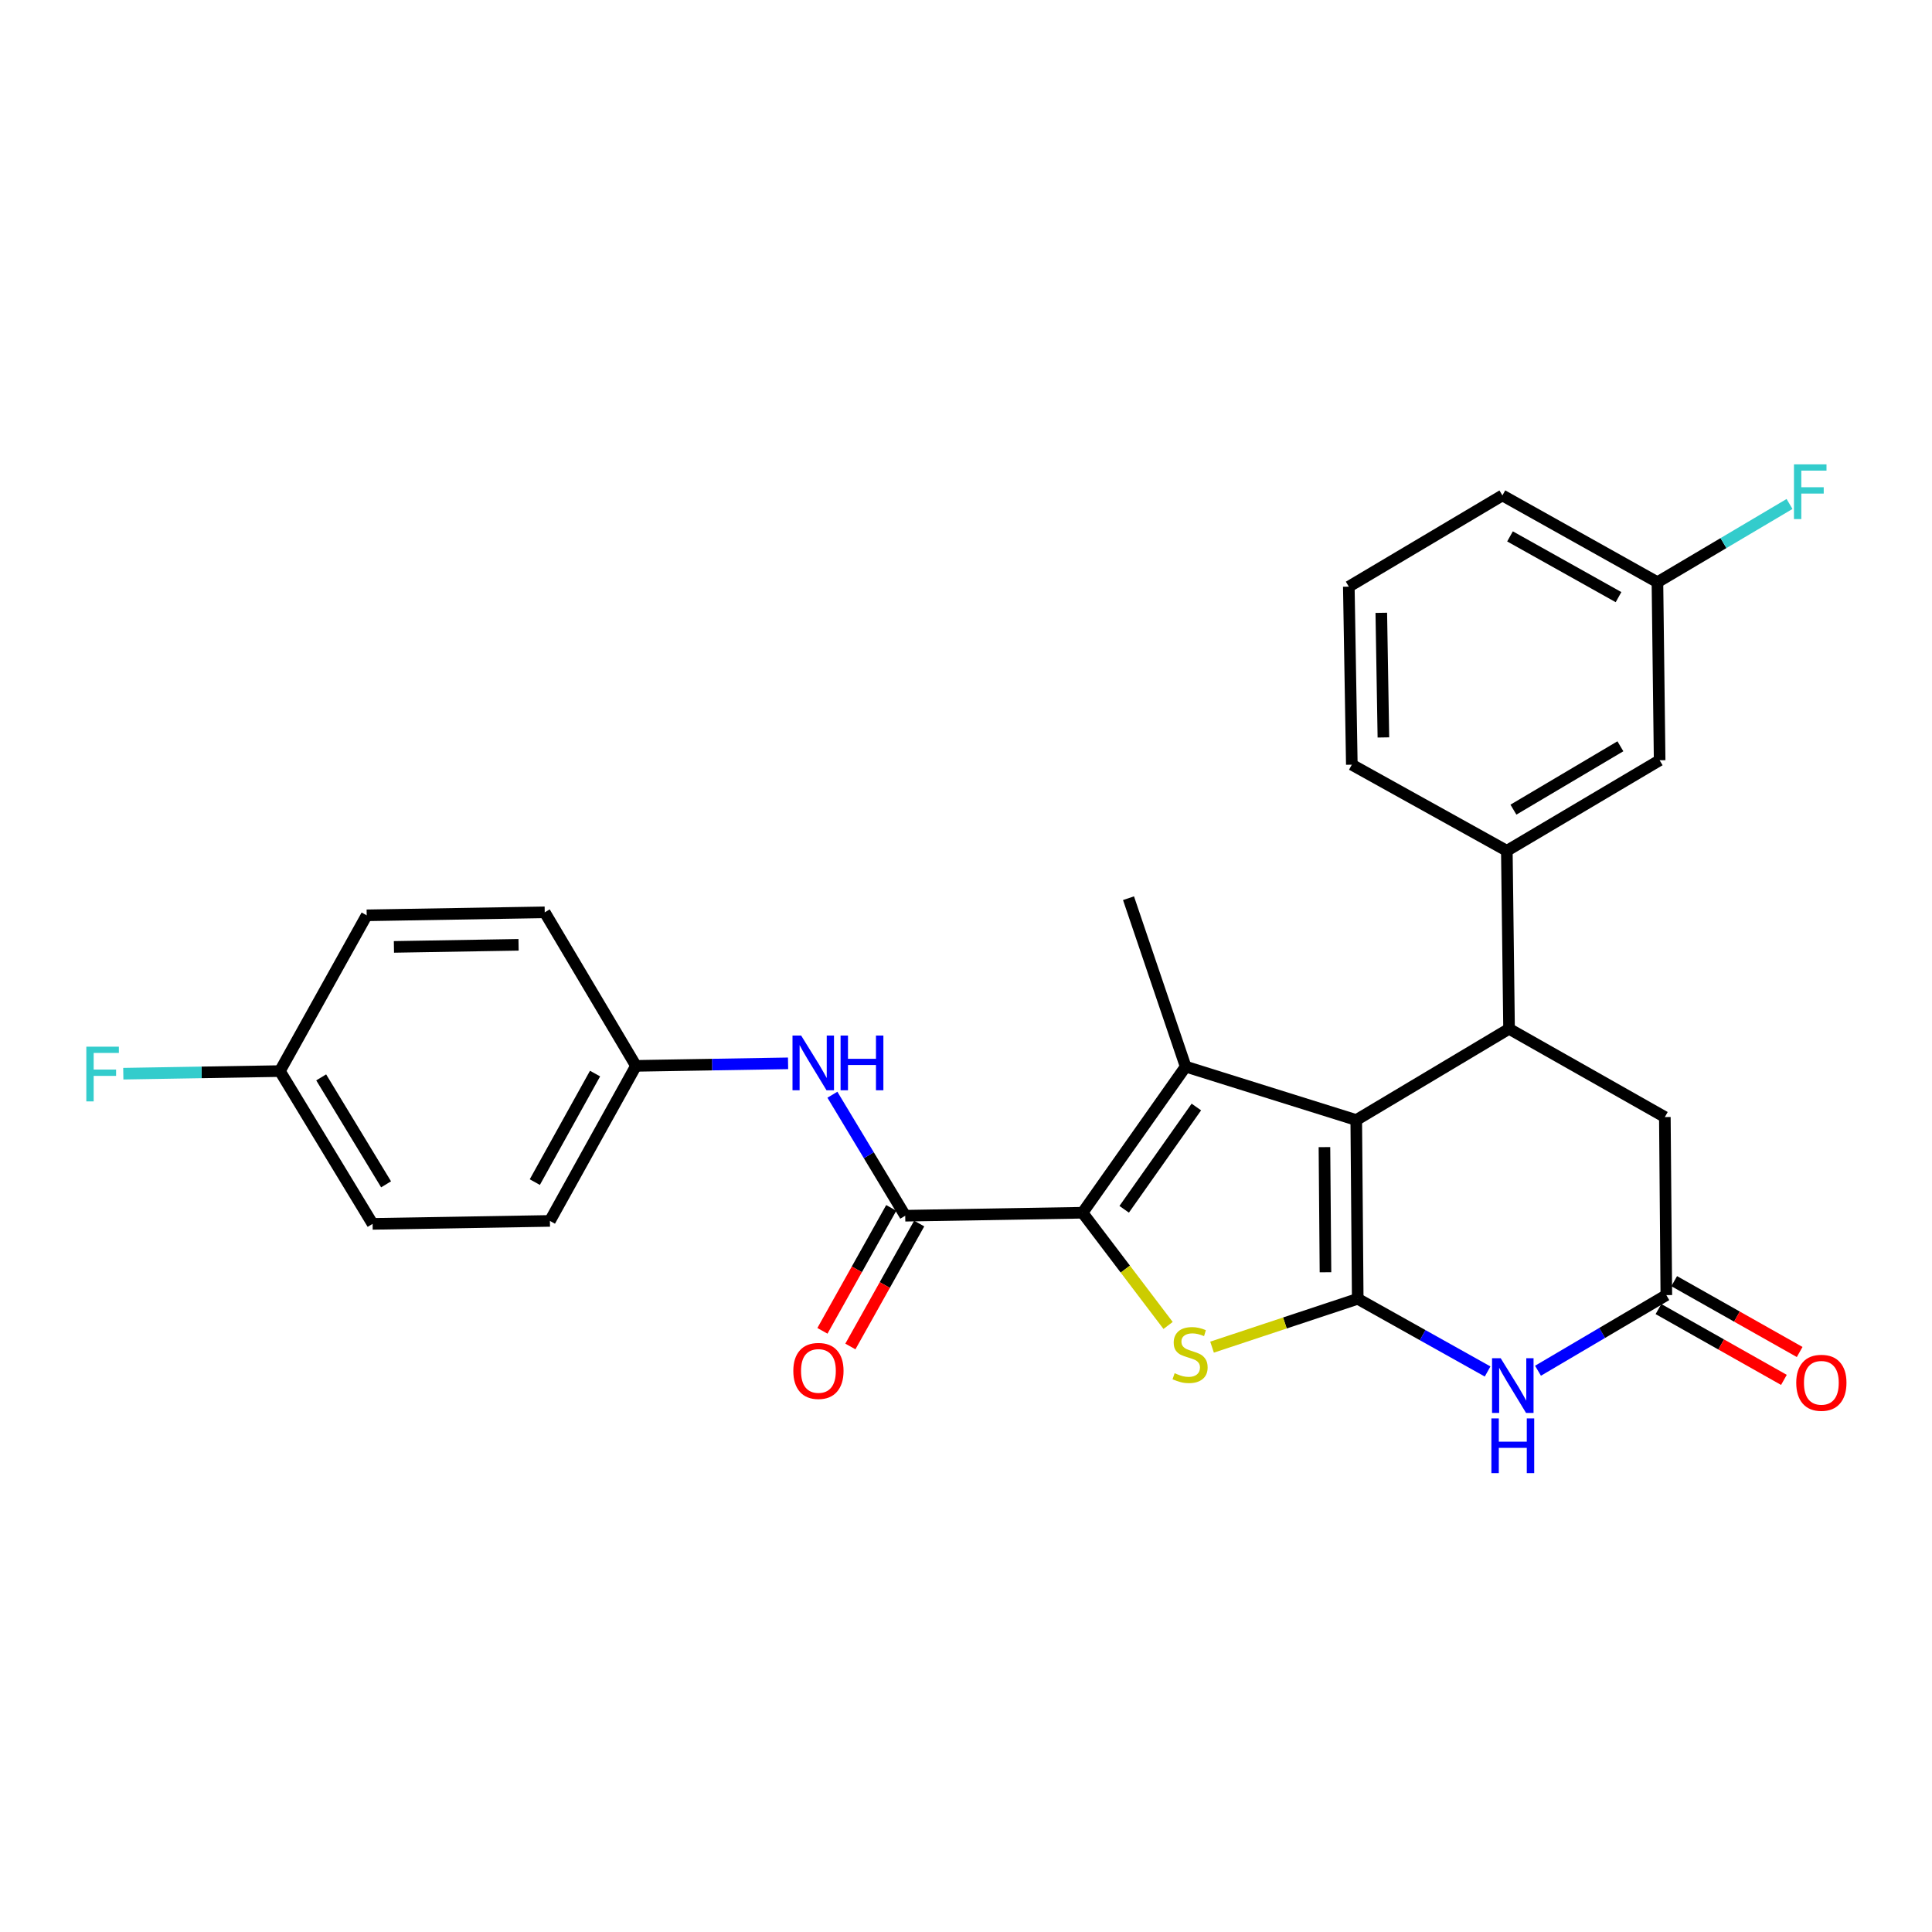 <?xml version='1.0' encoding='iso-8859-1'?>
<svg version='1.1' baseProfile='full'
              xmlns='http://www.w3.org/2000/svg'
                      xmlns:rdkit='http://www.rdkit.org/xml'
                      xmlns:xlink='http://www.w3.org/1999/xlink'
                  xml:space='preserve'
width='1000px' height='1000px' viewBox='0 0 1000 1000'>
<!-- END OF HEADER -->
<rect style='opacity:1.0;fill:#FFFFFF;stroke:none' width='1000' height='1000' x='0' y='0'> </rect>
<path class='bond-0' d='M 702.759,672.263 L 701.995,579.732' style='fill:none;fill-rule:evenodd;stroke:#000000;stroke-width:6px;stroke-linecap:butt;stroke-linejoin:miter;stroke-opacity:1' />
<path class='bond-0' d='M 686.064,658.52 L 685.529,593.748' style='fill:none;fill-rule:evenodd;stroke:#000000;stroke-width:6px;stroke-linecap:butt;stroke-linejoin:miter;stroke-opacity:1' />
<path class='bond-3' d='M 702.759,672.263 L 665.055,684.771' style='fill:none;fill-rule:evenodd;stroke:#000000;stroke-width:6px;stroke-linecap:butt;stroke-linejoin:miter;stroke-opacity:1' />
<path class='bond-3' d='M 665.055,684.771 L 627.351,697.279' style='fill:none;fill-rule:evenodd;stroke:#CCCC00;stroke-width:6px;stroke-linecap:butt;stroke-linejoin:miter;stroke-opacity:1' />
<path class='bond-4' d='M 702.759,672.263 L 736.37,691.073' style='fill:none;fill-rule:evenodd;stroke:#000000;stroke-width:6px;stroke-linecap:butt;stroke-linejoin:miter;stroke-opacity:1' />
<path class='bond-4' d='M 736.37,691.073 L 769.981,709.882' style='fill:none;fill-rule:evenodd;stroke:#0000FF;stroke-width:6px;stroke-linecap:butt;stroke-linejoin:miter;stroke-opacity:1' />
<path class='bond-2' d='M 701.995,579.732 L 613.691,552.078' style='fill:none;fill-rule:evenodd;stroke:#000000;stroke-width:6px;stroke-linecap:butt;stroke-linejoin:miter;stroke-opacity:1' />
<path class='bond-5' d='M 701.995,579.732 L 781.086,532.513' style='fill:none;fill-rule:evenodd;stroke:#000000;stroke-width:6px;stroke-linecap:butt;stroke-linejoin:miter;stroke-opacity:1' />
<path class='bond-1' d='M 560.319,627.715 L 582.461,656.885' style='fill:none;fill-rule:evenodd;stroke:#000000;stroke-width:6px;stroke-linecap:butt;stroke-linejoin:miter;stroke-opacity:1' />
<path class='bond-1' d='M 582.461,656.885 L 604.603,686.055' style='fill:none;fill-rule:evenodd;stroke:#CCCC00;stroke-width:6px;stroke-linecap:butt;stroke-linejoin:miter;stroke-opacity:1' />
<path class='bond-6' d='M 560.319,627.715 L 468.543,629.254' style='fill:none;fill-rule:evenodd;stroke:#000000;stroke-width:6px;stroke-linecap:butt;stroke-linejoin:miter;stroke-opacity:1' />
<path class='bond-27' d='M 560.319,627.715 L 613.691,552.078' style='fill:none;fill-rule:evenodd;stroke:#000000;stroke-width:6px;stroke-linecap:butt;stroke-linejoin:miter;stroke-opacity:1' />
<path class='bond-27' d='M 581.873,625.93 L 619.233,572.984' style='fill:none;fill-rule:evenodd;stroke:#000000;stroke-width:6px;stroke-linecap:butt;stroke-linejoin:miter;stroke-opacity:1' />
<path class='bond-15' d='M 613.691,552.078 L 584.113,464.908' style='fill:none;fill-rule:evenodd;stroke:#000000;stroke-width:6px;stroke-linecap:butt;stroke-linejoin:miter;stroke-opacity:1' />
<path class='bond-7' d='M 796.067,709.491 L 829.278,689.919' style='fill:none;fill-rule:evenodd;stroke:#0000FF;stroke-width:6px;stroke-linecap:butt;stroke-linejoin:miter;stroke-opacity:1' />
<path class='bond-7' d='M 829.278,689.919 L 862.49,670.347' style='fill:none;fill-rule:evenodd;stroke:#000000;stroke-width:6px;stroke-linecap:butt;stroke-linejoin:miter;stroke-opacity:1' />
<path class='bond-8' d='M 781.086,532.513 L 779.935,440.368' style='fill:none;fill-rule:evenodd;stroke:#000000;stroke-width:6px;stroke-linecap:butt;stroke-linejoin:miter;stroke-opacity:1' />
<path class='bond-28' d='M 781.086,532.513 L 861.725,578.184' style='fill:none;fill-rule:evenodd;stroke:#000000;stroke-width:6px;stroke-linecap:butt;stroke-linejoin:miter;stroke-opacity:1' />
<path class='bond-9' d='M 468.543,629.254 L 449.696,597.942' style='fill:none;fill-rule:evenodd;stroke:#000000;stroke-width:6px;stroke-linecap:butt;stroke-linejoin:miter;stroke-opacity:1' />
<path class='bond-9' d='M 449.696,597.942 L 430.849,566.63' style='fill:none;fill-rule:evenodd;stroke:#0000FF;stroke-width:6px;stroke-linecap:butt;stroke-linejoin:miter;stroke-opacity:1' />
<path class='bond-11' d='M 461.309,625.204 L 443.498,657.02' style='fill:none;fill-rule:evenodd;stroke:#000000;stroke-width:6px;stroke-linecap:butt;stroke-linejoin:miter;stroke-opacity:1' />
<path class='bond-11' d='M 443.498,657.02 L 425.687,688.837' style='fill:none;fill-rule:evenodd;stroke:#FF0000;stroke-width:6px;stroke-linecap:butt;stroke-linejoin:miter;stroke-opacity:1' />
<path class='bond-11' d='M 475.777,633.303 L 457.966,665.12' style='fill:none;fill-rule:evenodd;stroke:#000000;stroke-width:6px;stroke-linecap:butt;stroke-linejoin:miter;stroke-opacity:1' />
<path class='bond-11' d='M 457.966,665.12 L 440.155,696.936' style='fill:none;fill-rule:evenodd;stroke:#FF0000;stroke-width:6px;stroke-linecap:butt;stroke-linejoin:miter;stroke-opacity:1' />
<path class='bond-10' d='M 862.49,670.347 L 861.725,578.184' style='fill:none;fill-rule:evenodd;stroke:#000000;stroke-width:6px;stroke-linecap:butt;stroke-linejoin:miter;stroke-opacity:1' />
<path class='bond-13' d='M 858.414,677.566 L 890.883,695.898' style='fill:none;fill-rule:evenodd;stroke:#000000;stroke-width:6px;stroke-linecap:butt;stroke-linejoin:miter;stroke-opacity:1' />
<path class='bond-13' d='M 890.883,695.898 L 923.353,714.229' style='fill:none;fill-rule:evenodd;stroke:#FF0000;stroke-width:6px;stroke-linecap:butt;stroke-linejoin:miter;stroke-opacity:1' />
<path class='bond-13' d='M 866.566,663.128 L 899.035,681.459' style='fill:none;fill-rule:evenodd;stroke:#000000;stroke-width:6px;stroke-linecap:butt;stroke-linejoin:miter;stroke-opacity:1' />
<path class='bond-13' d='M 899.035,681.459 L 931.505,699.791' style='fill:none;fill-rule:evenodd;stroke:#FF0000;stroke-width:6px;stroke-linecap:butt;stroke-linejoin:miter;stroke-opacity:1' />
<path class='bond-12' d='M 779.935,440.368 L 859.026,393.509' style='fill:none;fill-rule:evenodd;stroke:#000000;stroke-width:6px;stroke-linecap:butt;stroke-linejoin:miter;stroke-opacity:1' />
<path class='bond-12' d='M 783.347,419.074 L 838.711,386.272' style='fill:none;fill-rule:evenodd;stroke:#000000;stroke-width:6px;stroke-linecap:butt;stroke-linejoin:miter;stroke-opacity:1' />
<path class='bond-24' d='M 779.935,440.368 L 699.701,395.802' style='fill:none;fill-rule:evenodd;stroke:#000000;stroke-width:6px;stroke-linecap:butt;stroke-linejoin:miter;stroke-opacity:1' />
<path class='bond-14' d='M 407.903,550.38 L 368.541,551.035' style='fill:none;fill-rule:evenodd;stroke:#0000FF;stroke-width:6px;stroke-linecap:butt;stroke-linejoin:miter;stroke-opacity:1' />
<path class='bond-14' d='M 368.541,551.035 L 329.18,551.691' style='fill:none;fill-rule:evenodd;stroke:#000000;stroke-width:6px;stroke-linecap:butt;stroke-linejoin:miter;stroke-opacity:1' />
<path class='bond-16' d='M 859.026,393.509 L 857.884,301.346' style='fill:none;fill-rule:evenodd;stroke:#000000;stroke-width:6px;stroke-linecap:butt;stroke-linejoin:miter;stroke-opacity:1' />
<path class='bond-20' d='M 329.18,551.691 L 281.951,472.222' style='fill:none;fill-rule:evenodd;stroke:#000000;stroke-width:6px;stroke-linecap:butt;stroke-linejoin:miter;stroke-opacity:1' />
<path class='bond-21' d='M 329.18,551.691 L 284.632,631.944' style='fill:none;fill-rule:evenodd;stroke:#000000;stroke-width:6px;stroke-linecap:butt;stroke-linejoin:miter;stroke-opacity:1' />
<path class='bond-21' d='M 308,555.682 L 276.817,611.858' style='fill:none;fill-rule:evenodd;stroke:#000000;stroke-width:6px;stroke-linecap:butt;stroke-linejoin:miter;stroke-opacity:1' />
<path class='bond-18' d='M 857.884,301.346 L 892.071,281.103' style='fill:none;fill-rule:evenodd;stroke:#000000;stroke-width:6px;stroke-linecap:butt;stroke-linejoin:miter;stroke-opacity:1' />
<path class='bond-18' d='M 892.071,281.103 L 926.257,260.86' style='fill:none;fill-rule:evenodd;stroke:#33CCCC;stroke-width:6px;stroke-linecap:butt;stroke-linejoin:miter;stroke-opacity:1' />
<path class='bond-29' d='M 857.884,301.346 L 777.641,256.43' style='fill:none;fill-rule:evenodd;stroke:#000000;stroke-width:6px;stroke-linecap:butt;stroke-linejoin:miter;stroke-opacity:1' />
<path class='bond-29' d='M 837.749,309.077 L 781.579,277.636' style='fill:none;fill-rule:evenodd;stroke:#000000;stroke-width:6px;stroke-linecap:butt;stroke-linejoin:miter;stroke-opacity:1' />
<path class='bond-17' d='M 144.872,554.39 L 192.856,633.473' style='fill:none;fill-rule:evenodd;stroke:#000000;stroke-width:6px;stroke-linecap:butt;stroke-linejoin:miter;stroke-opacity:1' />
<path class='bond-17' d='M 166.246,557.652 L 199.834,613.009' style='fill:none;fill-rule:evenodd;stroke:#000000;stroke-width:6px;stroke-linecap:butt;stroke-linejoin:miter;stroke-opacity:1' />
<path class='bond-19' d='M 144.872,554.39 L 104.346,555.066' style='fill:none;fill-rule:evenodd;stroke:#000000;stroke-width:6px;stroke-linecap:butt;stroke-linejoin:miter;stroke-opacity:1' />
<path class='bond-19' d='M 104.346,555.066 L 63.82,555.741' style='fill:none;fill-rule:evenodd;stroke:#33CCCC;stroke-width:6px;stroke-linecap:butt;stroke-linejoin:miter;stroke-opacity:1' />
<path class='bond-30' d='M 144.872,554.39 L 189.798,473.77' style='fill:none;fill-rule:evenodd;stroke:#000000;stroke-width:6px;stroke-linecap:butt;stroke-linejoin:miter;stroke-opacity:1' />
<path class='bond-23' d='M 281.951,472.222 L 189.798,473.77' style='fill:none;fill-rule:evenodd;stroke:#000000;stroke-width:6px;stroke-linecap:butt;stroke-linejoin:miter;stroke-opacity:1' />
<path class='bond-23' d='M 268.407,489.033 L 203.899,490.116' style='fill:none;fill-rule:evenodd;stroke:#000000;stroke-width:6px;stroke-linecap:butt;stroke-linejoin:miter;stroke-opacity:1' />
<path class='bond-22' d='M 284.632,631.944 L 192.856,633.473' style='fill:none;fill-rule:evenodd;stroke:#000000;stroke-width:6px;stroke-linecap:butt;stroke-linejoin:miter;stroke-opacity:1' />
<path class='bond-25' d='M 699.701,395.802 L 698.144,303.649' style='fill:none;fill-rule:evenodd;stroke:#000000;stroke-width:6px;stroke-linecap:butt;stroke-linejoin:miter;stroke-opacity:1' />
<path class='bond-25' d='M 716.046,381.699 L 714.956,317.192' style='fill:none;fill-rule:evenodd;stroke:#000000;stroke-width:6px;stroke-linecap:butt;stroke-linejoin:miter;stroke-opacity:1' />
<path class='bond-26' d='M 698.144,303.649 L 777.641,256.43' style='fill:none;fill-rule:evenodd;stroke:#000000;stroke-width:6px;stroke-linecap:butt;stroke-linejoin:miter;stroke-opacity:1' />
<path  class='atom-4' d='M 607.985 710.77
Q 608.305 710.89, 609.625 711.45
Q 610.945 712.01, 612.385 712.37
Q 613.865 712.69, 615.305 712.69
Q 617.985 712.69, 619.545 711.41
Q 621.105 710.09, 621.105 707.81
Q 621.105 706.25, 620.305 705.29
Q 619.545 704.33, 618.345 703.81
Q 617.145 703.29, 615.145 702.69
Q 612.625 701.93, 611.105 701.21
Q 609.625 700.49, 608.545 698.97
Q 607.505 697.45, 607.505 694.89
Q 607.505 691.33, 609.905 689.13
Q 612.345 686.93, 617.145 686.93
Q 620.425 686.93, 624.145 688.49
L 623.225 691.57
Q 619.825 690.17, 617.265 690.17
Q 614.505 690.17, 612.985 691.33
Q 611.465 692.45, 611.505 694.41
Q 611.505 695.93, 612.265 696.85
Q 613.065 697.77, 614.185 698.29
Q 615.345 698.81, 617.265 699.41
Q 619.825 700.21, 621.345 701.01
Q 622.865 701.81, 623.945 703.45
Q 625.065 705.05, 625.065 707.81
Q 625.065 711.73, 622.425 713.85
Q 619.825 715.93, 615.465 715.93
Q 612.945 715.93, 611.025 715.37
Q 609.145 714.85, 606.905 713.93
L 607.985 710.77
' fill='#CCCC00'/>
<path  class='atom-5' d='M 776.761 703.019
L 786.041 718.019
Q 786.961 719.499, 788.441 722.179
Q 789.921 724.859, 790.001 725.019
L 790.001 703.019
L 793.761 703.019
L 793.761 731.339
L 789.881 731.339
L 779.921 714.939
Q 778.761 713.019, 777.521 710.819
Q 776.321 708.619, 775.961 707.939
L 775.961 731.339
L 772.281 731.339
L 772.281 703.019
L 776.761 703.019
' fill='#0000FF'/>
<path  class='atom-5' d='M 771.941 734.171
L 775.781 734.171
L 775.781 746.211
L 790.261 746.211
L 790.261 734.171
L 794.101 734.171
L 794.101 762.491
L 790.261 762.491
L 790.261 749.411
L 775.781 749.411
L 775.781 762.491
L 771.941 762.491
L 771.941 734.171
' fill='#0000FF'/>
<path  class='atom-10' d='M 414.677 536.002
L 423.957 551.002
Q 424.877 552.482, 426.357 555.162
Q 427.837 557.842, 427.917 558.002
L 427.917 536.002
L 431.677 536.002
L 431.677 564.322
L 427.797 564.322
L 417.837 547.922
Q 416.677 546.002, 415.437 543.802
Q 414.237 541.602, 413.877 540.922
L 413.877 564.322
L 410.197 564.322
L 410.197 536.002
L 414.677 536.002
' fill='#0000FF'/>
<path  class='atom-10' d='M 435.077 536.002
L 438.917 536.002
L 438.917 548.042
L 453.397 548.042
L 453.397 536.002
L 457.237 536.002
L 457.237 564.322
L 453.397 564.322
L 453.397 551.242
L 438.917 551.242
L 438.917 564.322
L 435.077 564.322
L 435.077 536.002
' fill='#0000FF'/>
<path  class='atom-12' d='M 410.618 709.586
Q 410.618 702.786, 413.978 698.986
Q 417.338 695.186, 423.618 695.186
Q 429.898 695.186, 433.258 698.986
Q 436.618 702.786, 436.618 709.586
Q 436.618 716.466, 433.218 720.386
Q 429.818 724.266, 423.618 724.266
Q 417.378 724.266, 413.978 720.386
Q 410.618 716.506, 410.618 709.586
M 423.618 721.066
Q 427.938 721.066, 430.258 718.186
Q 432.618 715.266, 432.618 709.586
Q 432.618 704.026, 430.258 701.226
Q 427.938 698.386, 423.618 698.386
Q 419.298 698.386, 416.938 701.186
Q 414.618 703.986, 414.618 709.586
Q 414.618 715.306, 416.938 718.186
Q 419.298 721.066, 423.618 721.066
' fill='#FF0000'/>
<path  class='atom-14' d='M 929.733 715.73
Q 929.733 708.93, 933.093 705.13
Q 936.453 701.33, 942.733 701.33
Q 949.013 701.33, 952.373 705.13
Q 955.733 708.93, 955.733 715.73
Q 955.733 722.61, 952.333 726.53
Q 948.933 730.41, 942.733 730.41
Q 936.493 730.41, 933.093 726.53
Q 929.733 722.65, 929.733 715.73
M 942.733 727.21
Q 947.053 727.21, 949.373 724.33
Q 951.733 721.41, 951.733 715.73
Q 951.733 710.17, 949.373 707.37
Q 947.053 704.53, 942.733 704.53
Q 938.413 704.53, 936.053 707.33
Q 933.733 710.13, 933.733 715.73
Q 933.733 721.45, 936.053 724.33
Q 938.413 727.21, 942.733 727.21
' fill='#FF0000'/>
<path  class='atom-19' d='M 928.555 240.354
L 945.395 240.354
L 945.395 243.594
L 932.355 243.594
L 932.355 252.194
L 943.955 252.194
L 943.955 255.474
L 932.355 255.474
L 932.355 268.674
L 928.555 268.674
L 928.555 240.354
' fill='#33CCCC'/>
<path  class='atom-20' d='M 44.686 541.76
L 61.526 541.76
L 61.526 545
L 48.486 545
L 48.486 553.6
L 60.086 553.6
L 60.086 556.88
L 48.486 556.88
L 48.486 570.08
L 44.686 570.08
L 44.686 541.76
' fill='#33CCCC'/>
</svg>
